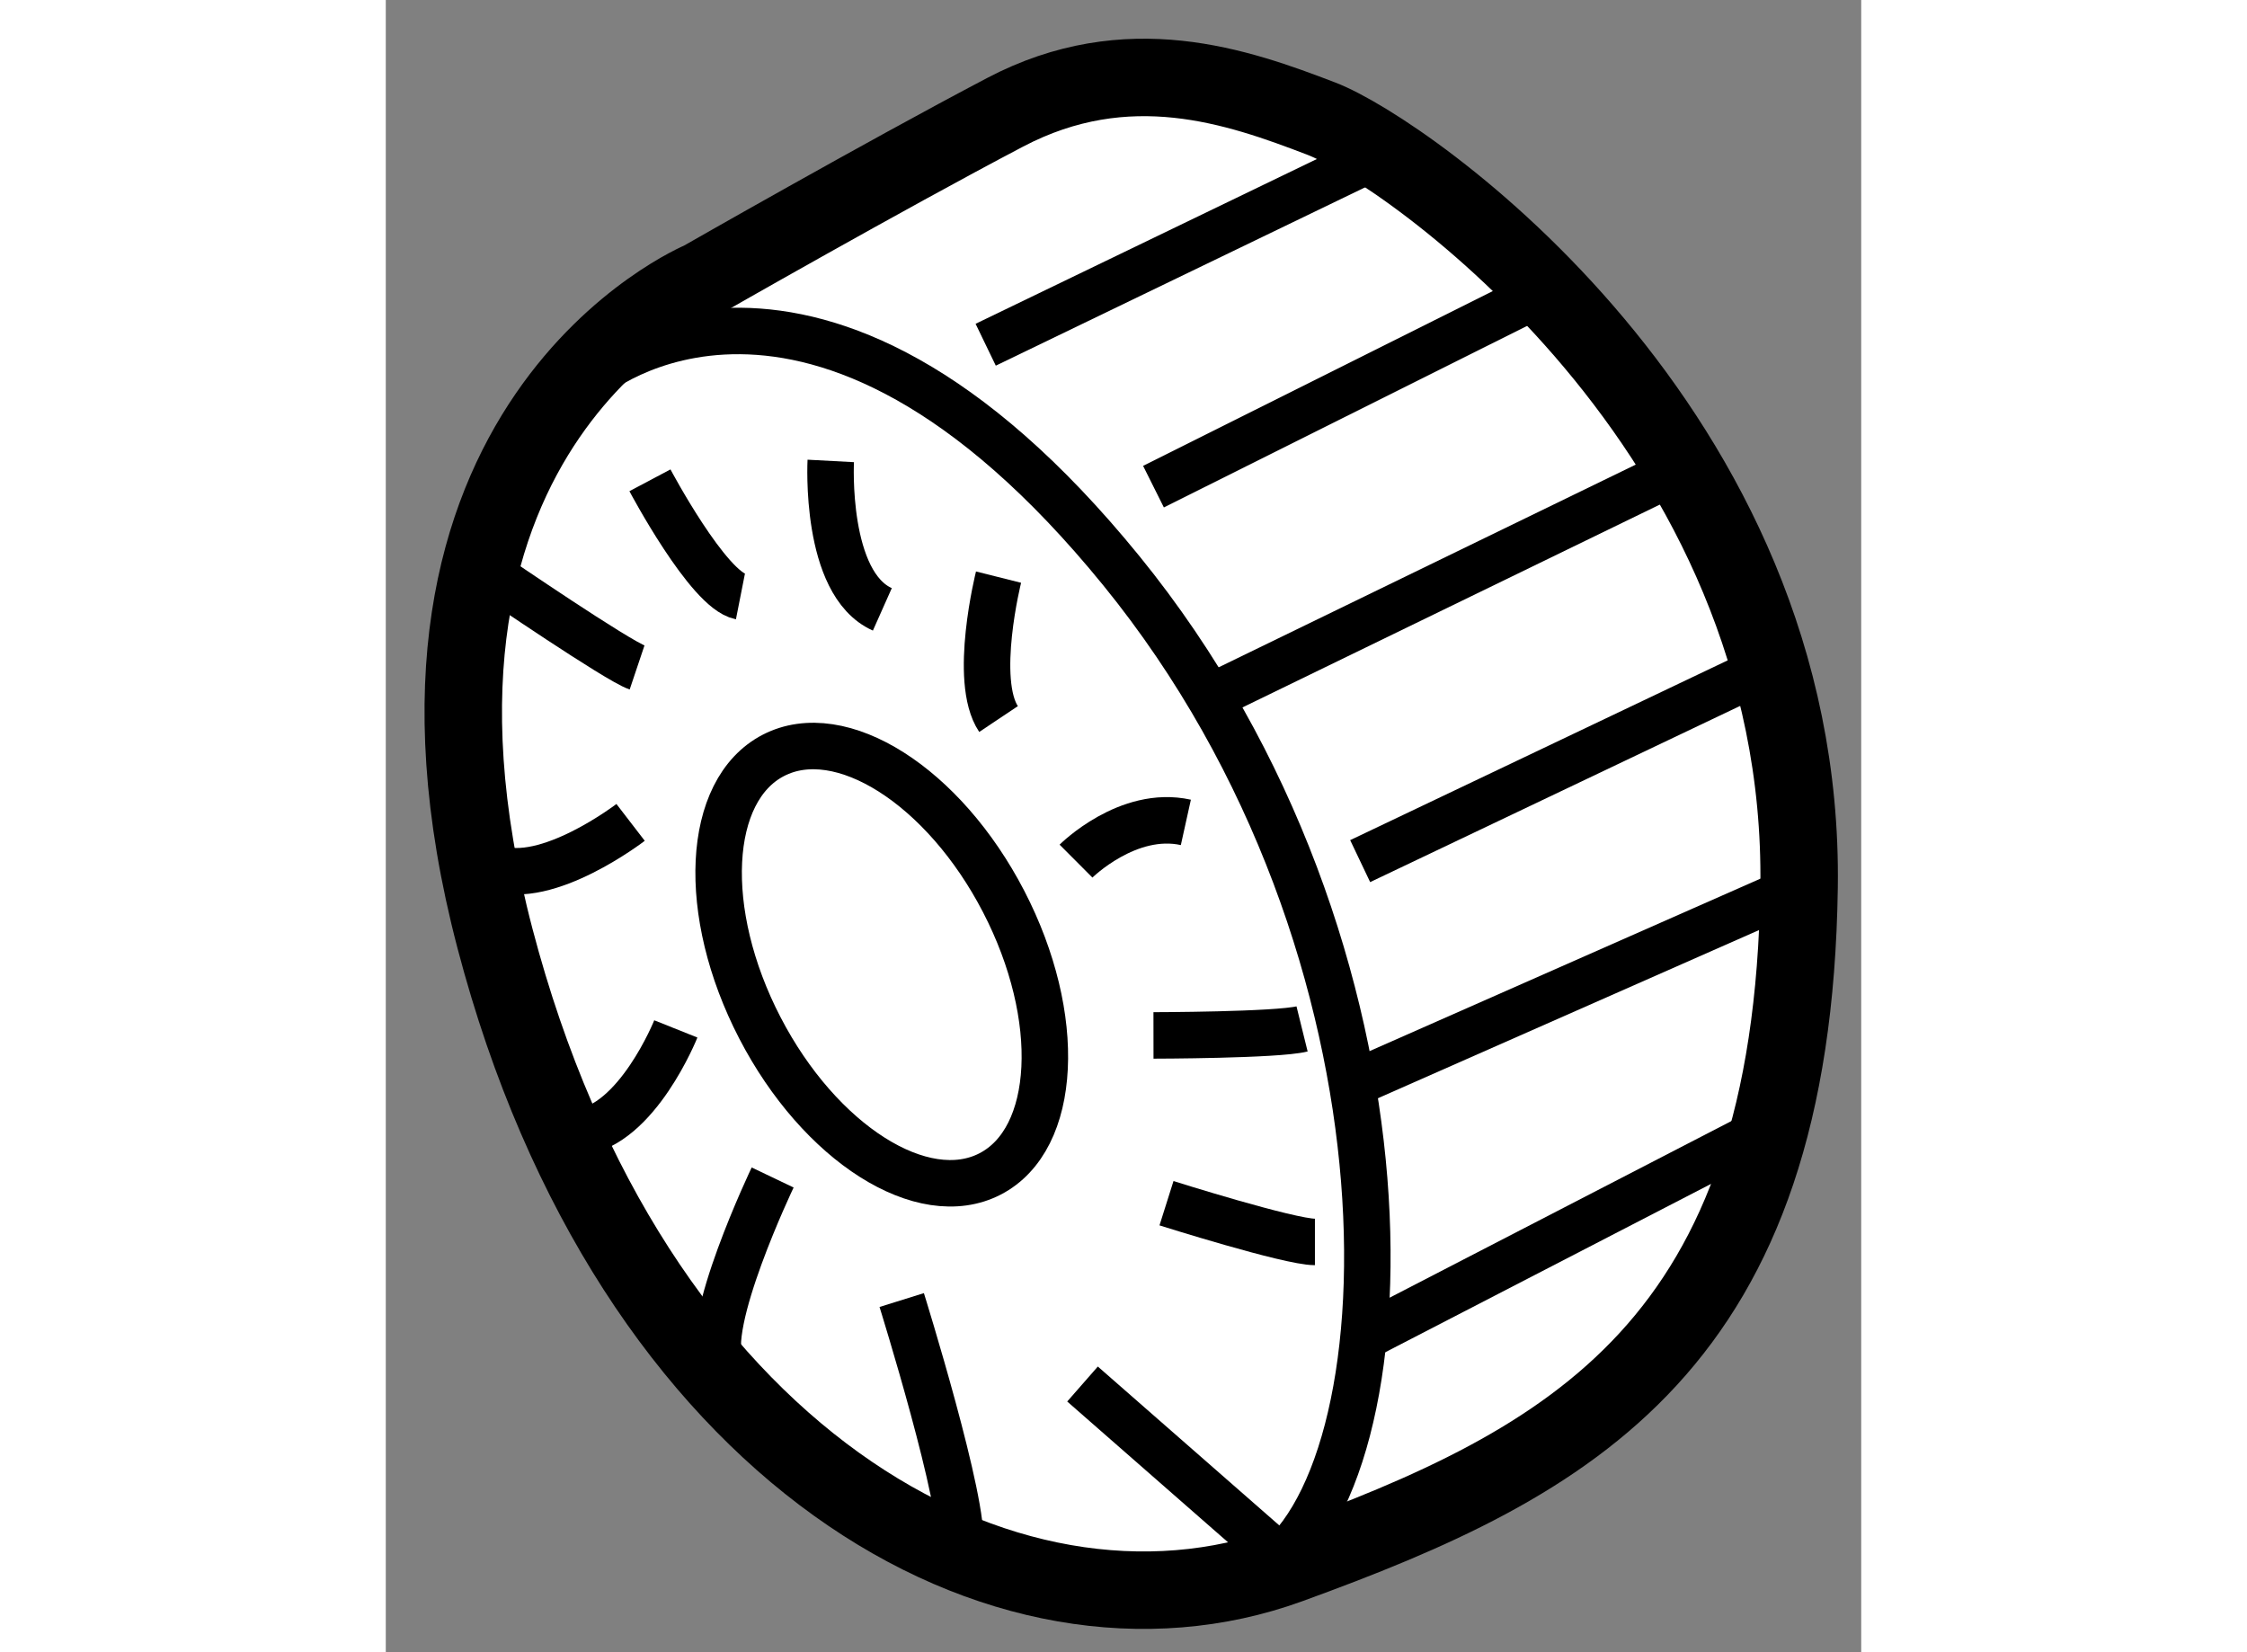 <?xml version="1.0" encoding="utf-8"?>
<!-- Generator: Adobe Illustrator 15.1.0, SVG Export Plug-In . SVG Version: 6.00 Build 0)  -->
<!DOCTYPE svg PUBLIC "-//W3C//DTD SVG 1.1//EN" "http://www.w3.org/Graphics/SVG/1.1/DTD/svg11.dtd">
<svg version="1.1" xmlns="http://www.w3.org/2000/svg" xmlns:xlink="http://www.w3.org/1999/xlink" x="0px" y="0px" width="244.8px"
	 height="180px" viewBox="198.42 109.401 9.523 10.664" enable-background="new 0 0 244.8 180" xml:space="preserve">
	
<rect x="198.42" y="109.401" width="9.523" height="10.664" fill="#808080" stroke="none"/>
	
<g><path fill="#FFFFFF" stroke="#000000" stroke-width="0.5" d="M200.459,111.209c0,0-2.209,0.917-1.334,4.25
			s3.291,4.709,5.125,4.042s3.25-1.416,3.292-4.375s-2.541-4.751-3.083-4.959s-1.25-0.457-2.042-0.041
			S200.459,111.209,200.459,111.209z"></path><ellipse transform="matrix(0.888 -0.46 0.46 0.888 -30.617 105.635)" fill="none" stroke="#000000" stroke-width="0.3" cx="201.602" cy="115.686" rx="0.886" ry="1.521"></ellipse><path fill="none" stroke="#000000" stroke-width="0.3" d="M199.75,111.834c0,0,1.417-1.208,3.417,1.25s1.876,5.874,0.917,6.458"></path><path fill="none" stroke="#000000" stroke-width="0.3" d="M202.375,113.126c0,0-0.167,0.666,0,0.916"></path><path fill="none" stroke="#000000" stroke-width="0.3" d="M201.292,112.376c0,0-0.042,0.791,0.333,0.958"></path><path fill="none" stroke="#000000" stroke-width="0.3" d="M200.125,112.501c0,0,0.376,0.709,0.584,0.75"></path><path fill="none" stroke="#000000" stroke-width="0.3" d="M199.125,113.126c0,0,0.792,0.541,0.917,0.583"></path><path fill="none" stroke="#000000" stroke-width="0.3" d="M200,114.709c0,0-0.542,0.417-0.875,0.292"></path><path fill="none" stroke="#000000" stroke-width="0.3" d="M200.292,116.042c0,0-0.25,0.625-0.625,0.667"></path><path fill="none" stroke="#000000" stroke-width="0.3" d="M200.917,117.001c0,0-0.458,0.958-0.333,1.208"></path><path fill="none" stroke="#000000" stroke-width="0.3" d="M201.75,117.792c0,0,0.416,1.334,0.375,1.584"></path><line fill="none" stroke="#000000" stroke-width="0.3" x1="202.917" y1="118.334" x2="204.25" y2="119.501"></line><path fill="none" stroke="#000000" stroke-width="0.3" d="M203.459,117.167c0,0,0.791,0.25,0.958,0.25"></path><path fill="none" stroke="#000000" stroke-width="0.3" d="M203.375,116.084c0,0,0.793-0.001,0.959-0.042"></path><path fill="none" stroke="#000000" stroke-width="0.3" d="M202.875,114.959c0,0,0.334-0.333,0.709-0.25"></path><line fill="none" stroke="#000000" stroke-width="0.3" x1="202.292" y1="111.626" x2="204.709" y2="110.459"></line><line fill="none" stroke="#000000" stroke-width="0.3" x1="203.375" y1="112.542" x2="205.792" y2="111.334"></line><line fill="none" stroke="#000000" stroke-width="0.3" x1="203.709" y1="113.917" x2="206.709" y2="112.459"></line><line fill="none" stroke="#000000" stroke-width="0.3" x1="204.709" y1="114.959" x2="207.334" y2="113.709"></line><line fill="none" stroke="#000000" stroke-width="0.3" x1="204.709" y1="116.376" x2="207.542" y2="115.126"></line><line fill="none" stroke="#000000" stroke-width="0.3" x1="204.792" y1="118.001" x2="207.292" y2="116.709"></line></g>


</svg>